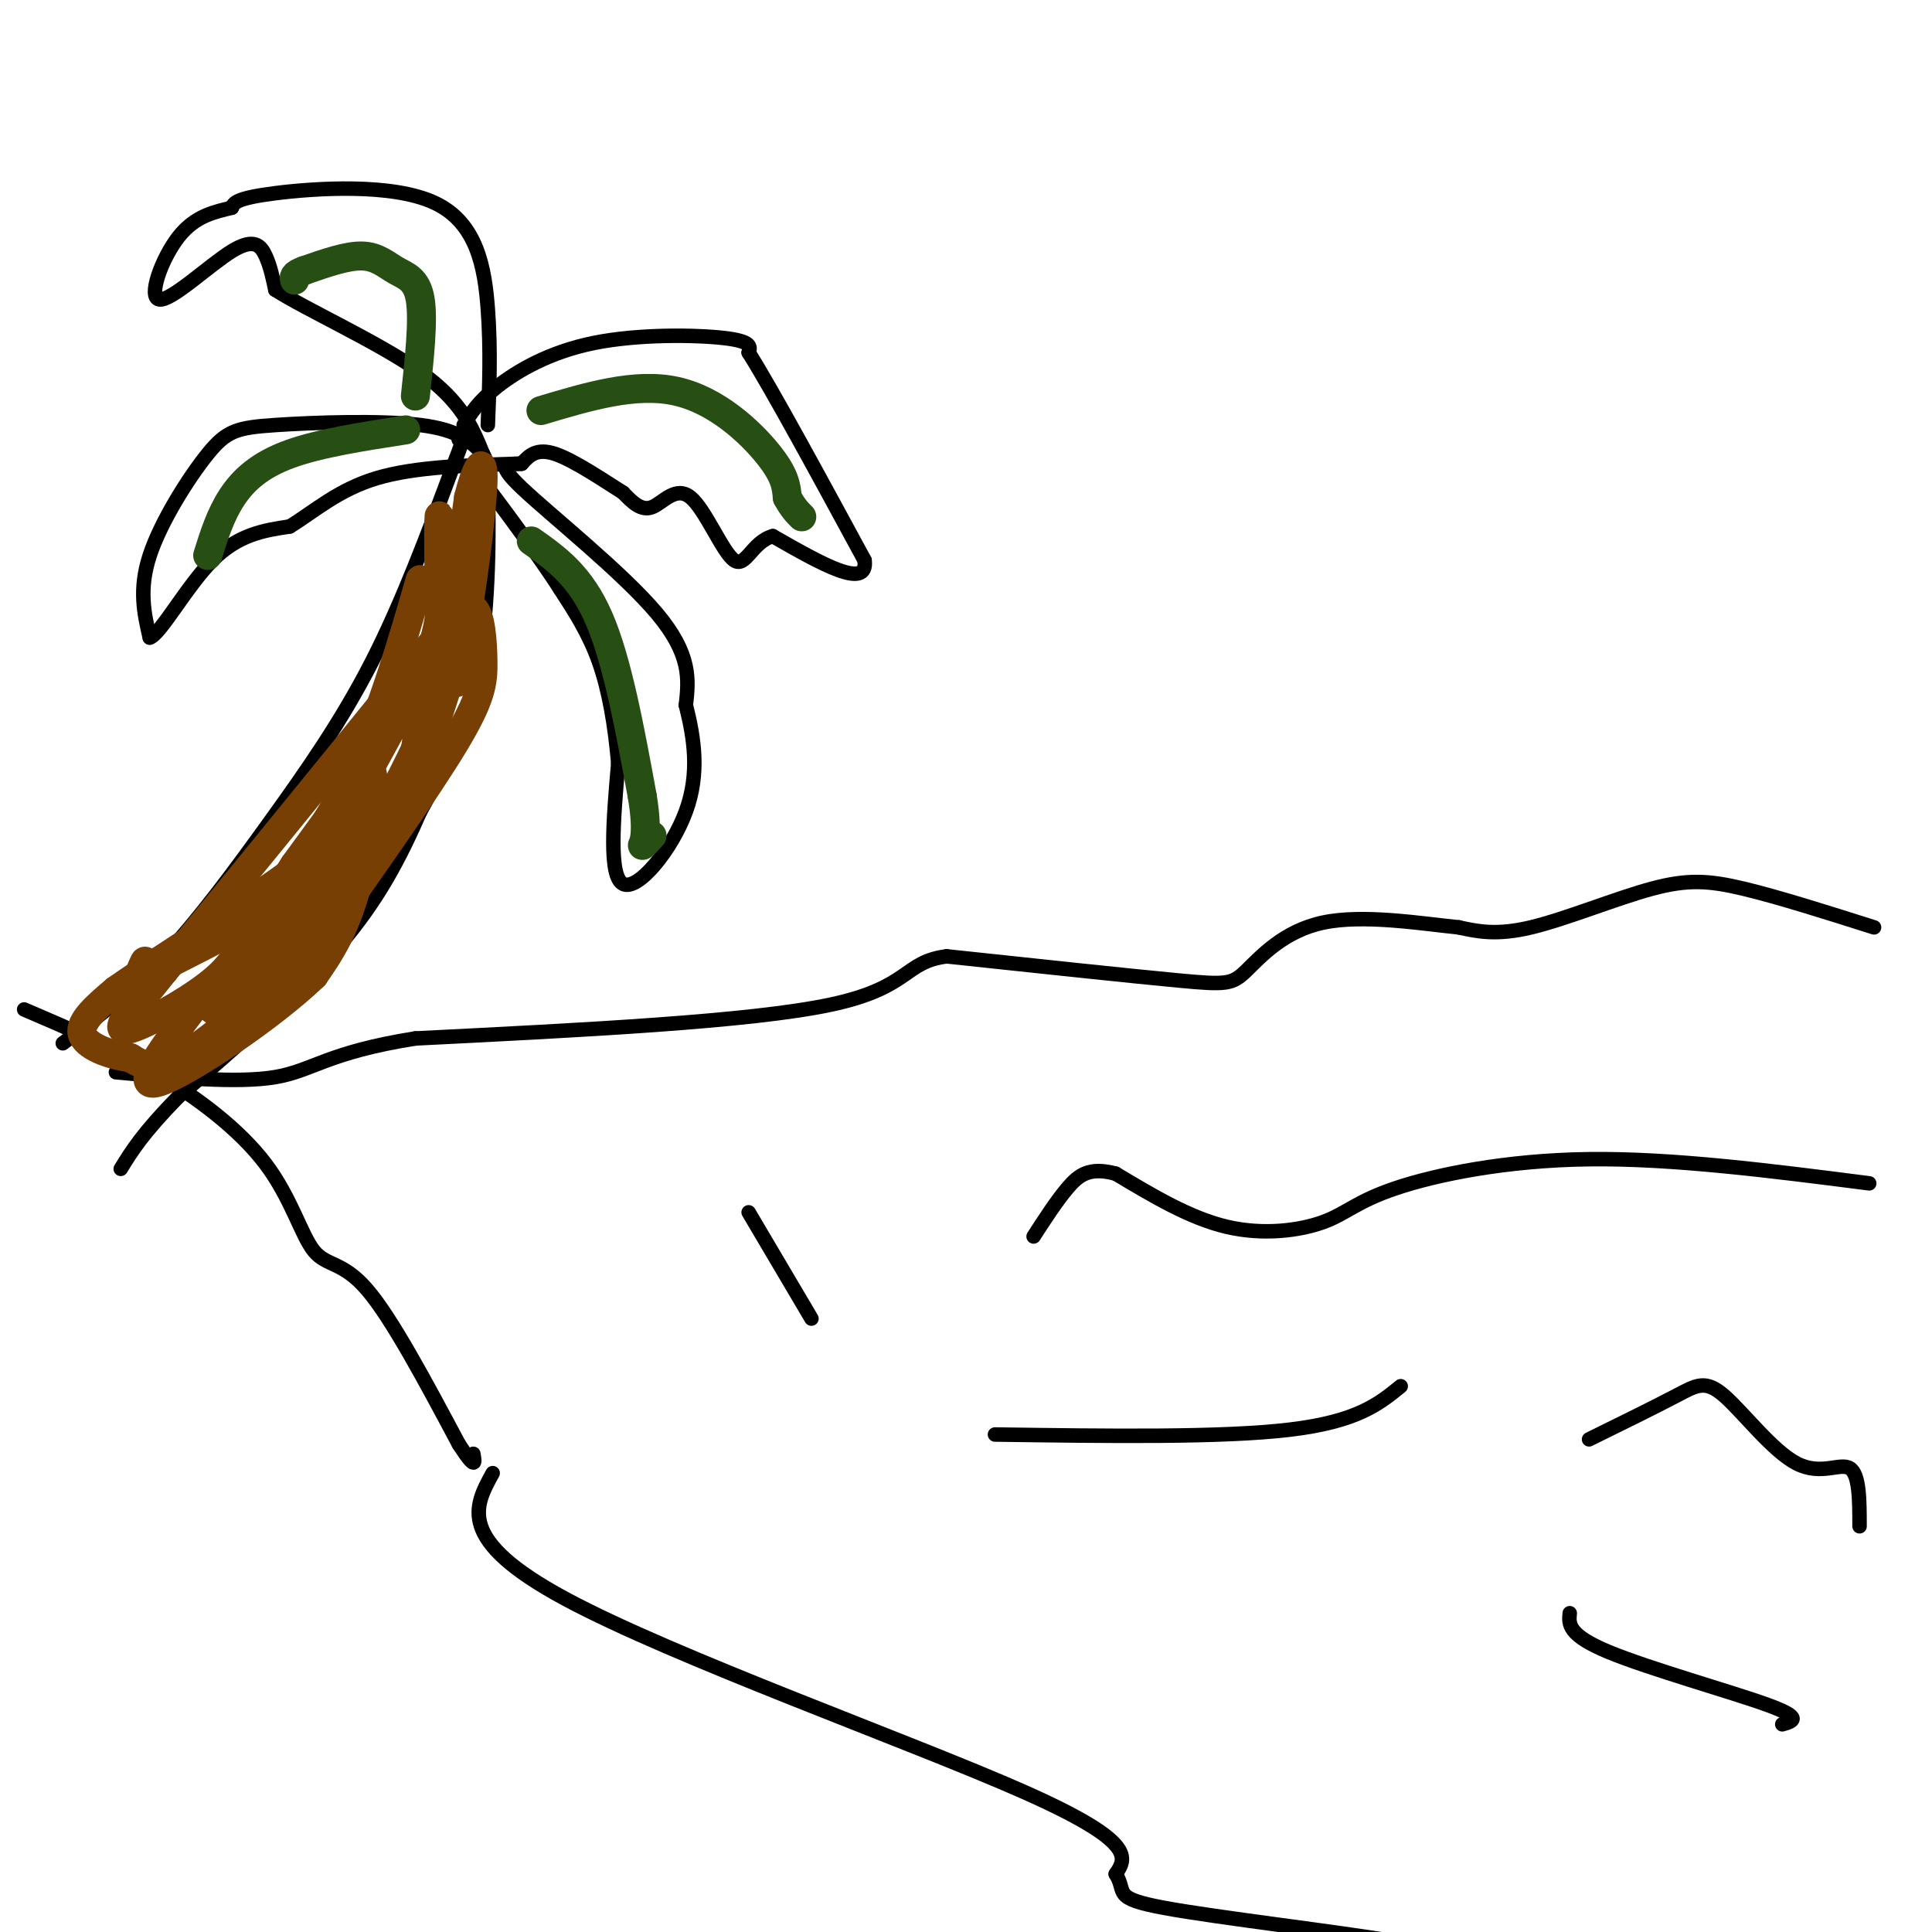 <svg viewBox='0 0 400 400' version='1.1' xmlns='http://www.w3.org/2000/svg' xmlns:xlink='http://www.w3.org/1999/xlink'><g fill='none' stroke='#000000' stroke-width='3' stroke-linecap='round' stroke-linejoin='round'><path d='M388,192c-9.917,-3.143 -19.833,-6.286 -27,-8c-7.167,-1.714 -11.583,-2.000 -19,0c-7.417,2.000 -17.833,6.286 -25,8c-7.167,1.714 -11.083,0.857 -15,0'/><path d='M302,192c-7.762,-0.785 -19.668,-2.746 -28,-1c-8.332,1.746 -13.089,7.201 -16,10c-2.911,2.799 -3.974,2.943 -14,2c-10.026,-0.943 -29.013,-2.971 -48,-5'/><path d='M196,198c-8.978,1.133 -7.422,6.467 -24,10c-16.578,3.533 -51.289,5.267 -86,7'/><path d='M86,215c-18.356,2.911 -21.244,6.689 -29,8c-7.756,1.311 -20.378,0.156 -33,-1'/><path d='M5,209c9.053,3.876 18.105,7.751 27,13c8.895,5.249 17.632,11.871 23,19c5.368,7.129 7.368,14.766 10,18c2.632,3.234 5.895,2.067 11,8c5.105,5.933 12.053,18.967 19,32'/><path d='M95,299c3.667,5.667 3.333,3.833 3,2'/><path d='M102,305c-3.800,6.911 -7.600,13.822 15,26c22.600,12.178 71.600,29.622 95,40c23.400,10.378 21.200,13.689 19,17'/><path d='M231,388c2.417,3.845 -1.042,4.958 10,7c11.042,2.042 36.583,5.012 48,7c11.417,1.988 8.708,2.994 6,4'/><path d='M387,245c-20.316,-2.606 -40.632,-5.212 -58,-5c-17.368,0.212 -31.789,3.242 -40,6c-8.211,2.758 -10.211,5.242 -15,7c-4.789,1.758 -12.368,2.788 -20,1c-7.632,-1.788 -15.316,-6.394 -23,-11'/><path d='M231,243c-5.489,-1.489 -7.711,0.289 -10,3c-2.289,2.711 -4.644,6.356 -7,10'/><path d='M290,287c-4.500,3.667 -9.000,7.333 -23,9c-14.000,1.667 -37.500,1.333 -61,1'/><path d='M329,298c6.845,-3.368 13.691,-6.737 18,-9c4.309,-2.263 6.083,-3.421 10,0c3.917,3.421 9.978,11.421 15,14c5.022,2.579 9.006,-0.263 11,1c1.994,1.263 1.997,6.632 2,12'/><path d='M325,334c-0.222,2.244 -0.444,4.489 8,8c8.444,3.511 25.556,8.289 33,11c7.444,2.711 5.222,3.356 3,4'/><path d='M155,251c0.000,0.000 13.000,22.000 13,22'/><path d='M13,216c6.911,-5.179 13.821,-10.357 21,-18c7.179,-7.643 14.625,-17.750 22,-28c7.375,-10.250 14.679,-20.643 21,-33c6.321,-12.357 11.661,-26.679 17,-41'/><path d='M94,96c3.000,-7.667 2.000,-6.333 1,-5'/><path d='M95,91c1.222,-0.422 3.778,1.022 5,3c1.222,1.978 1.111,4.489 1,7'/><path d='M101,101c0.244,7.978 0.356,24.422 -2,37c-2.356,12.578 -7.178,21.289 -12,30'/><path d='M87,168c-4.178,9.511 -8.622,18.289 -17,28c-8.378,9.711 -20.689,20.356 -33,31'/><path d='M37,227c-7.500,7.667 -9.750,11.333 -12,15'/><path d='M96,88c1.470,-2.411 2.940,-4.821 7,-8c4.060,-3.179 10.708,-7.125 20,-9c9.292,-1.875 21.226,-1.679 27,-1c5.774,0.679 5.387,1.839 5,3'/><path d='M155,73c4.833,7.667 14.417,25.333 24,43'/><path d='M179,116c0.833,6.333 -9.083,0.667 -19,-5'/><path d='M160,111c-4.314,1.188 -5.600,6.659 -8,5c-2.400,-1.659 -5.915,-10.447 -9,-13c-3.085,-2.553 -5.738,1.128 -8,2c-2.262,0.872 -4.131,-1.064 -6,-3'/><path d='M129,102c-3.733,-2.333 -10.067,-6.667 -14,-8c-3.933,-1.333 -5.467,0.333 -7,2'/><path d='M108,96c-2.679,0.119 -5.875,-0.583 0,5c5.875,5.583 20.821,17.452 28,26c7.179,8.548 6.589,13.774 6,19'/><path d='M142,146c1.690,6.726 2.917,14.042 0,22c-2.917,7.958 -9.976,16.560 -13,15c-3.024,-1.560 -2.012,-13.280 -1,-25'/><path d='M128,158c-0.689,-7.889 -1.911,-15.111 -4,-21c-2.089,-5.889 -5.044,-10.444 -8,-15'/><path d='M116,122c-3.833,-6.000 -9.417,-13.500 -15,-21'/><path d='M101,88c0.315,-7.732 0.631,-15.464 0,-24c-0.631,-8.536 -2.208,-17.875 -11,-22c-8.792,-4.125 -24.798,-3.036 -33,-2c-8.202,1.036 -8.601,2.018 -9,3'/><path d='M48,43c-3.426,0.874 -7.490,1.557 -11,6c-3.510,4.443 -6.467,12.644 -4,13c2.467,0.356 10.356,-7.135 15,-10c4.644,-2.865 6.041,-1.104 7,1c0.959,2.104 1.479,4.552 2,7'/><path d='M57,60c6.400,4.111 21.400,10.889 30,17c8.600,6.111 10.800,11.556 13,17'/><path d='M100,94c-2.426,-2.494 -4.852,-4.989 -13,-6c-8.148,-1.011 -22.019,-0.539 -30,0c-7.981,0.539 -10.072,1.145 -14,6c-3.928,4.855 -9.694,13.959 -12,21c-2.306,7.041 -1.153,12.021 0,17'/><path d='M31,132c2.178,-0.600 7.622,-10.600 13,-16c5.378,-5.400 10.689,-6.200 16,-7'/><path d='M60,109c5.156,-3.178 10.044,-7.622 18,-10c7.956,-2.378 18.978,-2.689 30,-3'/></g>
<g fill='none' stroke='#783f04' stroke-width='6' stroke-linecap='round' stroke-linejoin='round'><path d='M95,110c0.667,10.917 1.333,21.833 1,27c-0.333,5.167 -1.667,4.583 -3,4'/><path d='M93,141c-1.622,4.578 -4.178,14.022 -8,22c-3.822,7.978 -8.911,14.489 -14,21'/><path d='M71,184c-5.244,7.222 -11.356,14.778 -16,19c-4.644,4.222 -7.822,5.111 -11,6'/><path d='M91,117c0.500,6.333 1.000,12.667 -4,23c-5.000,10.333 -15.500,24.667 -26,39'/><path d='M61,179c-5.333,8.244 -5.667,9.356 -10,12c-4.333,2.644 -12.667,6.822 -21,11'/><path d='M87,120c-3.833,13.250 -7.667,26.500 -13,38c-5.333,11.500 -12.167,21.250 -19,31'/><path d='M55,189c-4.702,7.607 -6.958,11.125 -12,15c-5.042,3.875 -12.869,8.107 -16,9c-3.131,0.893 -1.565,-1.554 0,-4'/><path d='M27,209c0.940,-3.500 3.292,-10.250 3,-10c-0.292,0.250 -3.226,7.500 -3,9c0.226,1.500 3.613,-2.750 7,-7'/><path d='M34,201c9.333,-11.167 29.167,-35.583 49,-60'/><path d='M83,141c10.850,-13.206 13.475,-16.220 15,-15c1.525,1.220 1.949,6.675 2,11c0.051,4.325 -0.271,7.522 -6,17c-5.729,9.478 -16.864,25.239 -28,41'/><path d='M66,195c-4.799,6.728 -2.797,3.049 -3,1c-0.203,-2.049 -2.611,-2.467 0,-11c2.611,-8.533 10.241,-25.182 13,-26c2.759,-0.818 0.645,14.195 -2,24c-2.645,9.805 -5.823,14.403 -9,19'/><path d='M65,202c-8.778,8.467 -26.222,20.133 -32,22c-5.778,1.867 0.111,-6.067 6,-14'/><path d='M39,210c6.207,-8.070 18.726,-21.246 28,-35c9.274,-13.754 15.305,-28.088 18,-30c2.695,-1.912 2.056,8.596 -1,18c-3.056,9.404 -8.528,17.702 -14,26'/><path d='M70,189c-3.046,5.341 -3.661,5.695 -5,5c-1.339,-0.695 -3.403,-2.438 0,-11c3.403,-8.562 12.273,-23.945 10,-18c-2.273,5.945 -15.689,33.216 -21,42c-5.311,8.784 -2.517,-0.919 0,-6c2.517,-5.081 4.759,-5.541 7,-6'/><path d='M61,195c2.162,-2.800 4.065,-6.800 5,-7c0.935,-0.200 0.900,3.400 1,5c0.100,1.600 0.335,1.200 -5,6c-5.335,4.800 -16.238,14.800 -23,19c-6.762,4.200 -9.381,2.600 -12,1'/><path d='M27,219c-4.400,-0.556 -9.400,-2.444 -10,-5c-0.600,-2.556 3.200,-5.778 7,-9'/><path d='M24,205c10.060,-7.083 31.708,-20.292 41,-28c9.292,-7.708 6.226,-9.917 5,-10c-1.226,-0.083 -0.613,1.958 0,4'/><path d='M70,171c-4.512,9.583 -15.792,31.542 -21,39c-5.208,7.458 -4.345,0.417 2,-12c6.345,-12.417 18.173,-30.208 30,-48'/><path d='M81,150c7.156,-12.044 10.044,-18.156 12,-25c1.956,-6.844 2.978,-14.422 4,-22'/><path d='M97,103c1.500,-5.917 3.250,-9.708 3,-3c-0.250,6.708 -2.500,23.917 -4,31c-1.500,7.083 -2.250,4.042 -3,1'/><path d='M93,132c-0.911,-6.422 -1.689,-22.978 -2,-25c-0.311,-2.022 -0.156,10.489 0,23'/><path d='M91,130c1.238,4.190 4.333,3.167 0,14c-4.333,10.833 -16.095,33.524 -21,40c-4.905,6.476 -2.952,-3.262 -1,-13'/><path d='M69,171c1.134,-6.199 4.469,-15.198 6,-17c1.531,-1.802 1.258,3.592 -2,11c-3.258,7.408 -9.502,16.831 -13,21c-3.498,4.169 -4.249,3.085 -5,2'/></g>
<g fill='none' stroke='#274e13' stroke-width='6' stroke-linecap='round' stroke-linejoin='round'><path d='M110,112c5.083,3.583 10.167,7.167 14,16c3.833,8.833 6.417,22.917 9,37'/><path d='M133,165c1.311,8.067 0.089,9.733 0,10c-0.089,0.267 0.956,-0.867 2,-2'/><path d='M112,85c9.800,-2.933 19.600,-5.867 28,-4c8.400,1.867 15.400,8.533 19,13c3.600,4.467 3.800,6.733 4,9'/><path d='M163,103c1.167,2.167 2.083,3.083 3,4'/><path d='M86,82c0.851,-7.881 1.702,-15.762 1,-20c-0.702,-4.238 -2.958,-4.833 -5,-6c-2.042,-1.167 -3.869,-2.905 -7,-3c-3.131,-0.095 -7.565,1.452 -12,3'/><path d='M63,56c-2.333,0.833 -2.167,1.417 -2,2'/><path d='M84,89c-8.911,1.378 -17.822,2.756 -24,5c-6.178,2.244 -9.622,5.356 -12,9c-2.378,3.644 -3.689,7.822 -5,12'/></g>
</svg>